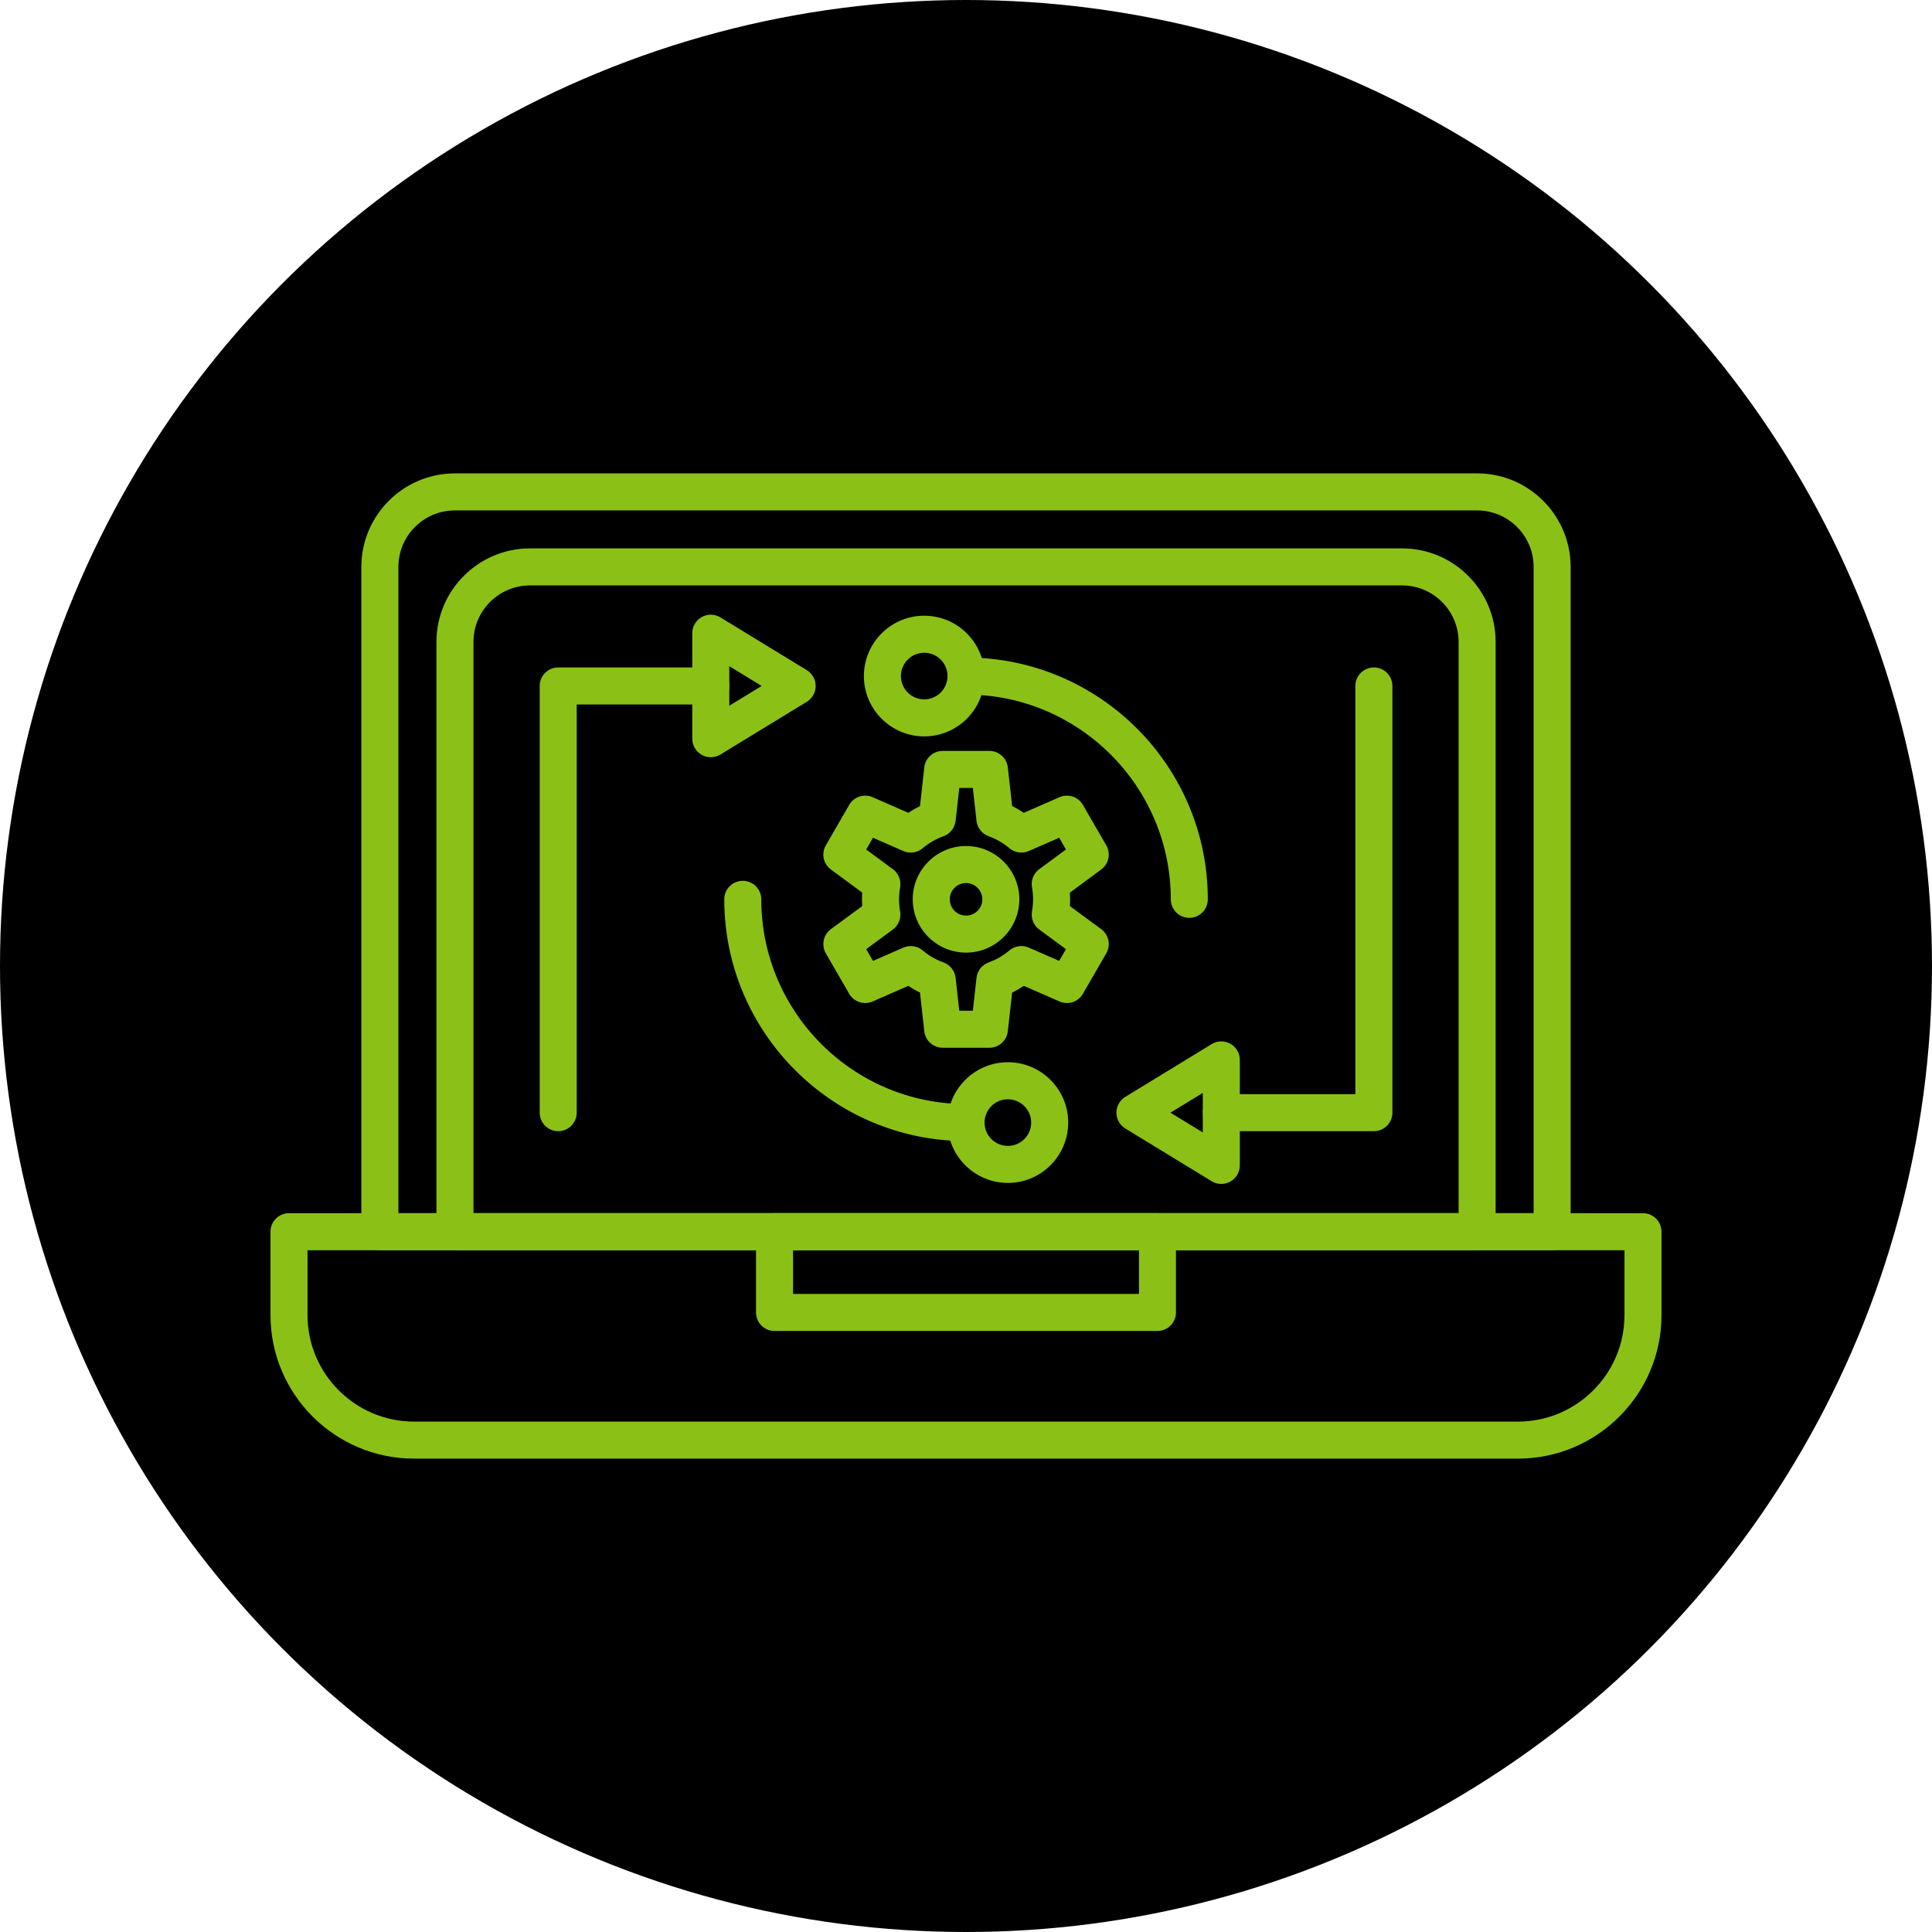 <svg width="100" height="100" viewBox="0 0 100 100" fill="none" xmlns="http://www.w3.org/2000/svg">
<circle cx="50" cy="50" r="50" fill="black"/>
<path fill-rule="evenodd" clip-rule="evenodd" d="M80.338 64.711H19.662C19.133 64.711 18.704 64.282 18.704 63.753V29.344C18.704 26.674 20.876 24.502 23.546 24.502H76.456C79.125 24.502 81.296 26.674 81.296 29.344V63.753C81.296 64.283 80.867 64.711 80.338 64.711ZM20.621 62.795H79.38V29.344C79.38 27.731 78.067 26.419 76.455 26.419H23.546C21.933 26.419 20.621 27.73 20.621 29.344V62.795Z" fill="#8BC116"/>
<path fill-rule="evenodd" clip-rule="evenodd" d="M78.569 75.498H21.431C17.334 75.498 14.001 72.165 14.001 68.068V63.754C14.001 63.224 14.43 62.795 14.959 62.795H85.041C85.57 62.795 85.999 63.225 85.999 63.754V68.068C85.999 72.165 82.666 75.498 78.569 75.498ZM15.917 64.711V68.068C15.917 71.108 18.391 73.582 21.431 73.582L78.57 73.582C81.61 73.582 84.083 71.109 84.083 68.068V64.711L15.918 64.711H15.917Z" fill="#8BC116"/>
<path fill-rule="evenodd" clip-rule="evenodd" d="M59.91 68.891H40.09C39.561 68.891 39.132 68.462 39.132 67.933V63.753C39.132 63.224 39.561 62.795 40.09 62.795H59.91C60.439 62.795 60.868 63.224 60.868 63.753V67.933C60.868 68.462 60.44 68.891 59.91 68.891ZM41.049 66.974H58.953V64.711H41.049V66.974Z" fill="#8BC116"/>
<path fill-rule="evenodd" clip-rule="evenodd" d="M76.456 64.711H23.549C23.02 64.711 22.591 64.282 22.591 63.753V33.226C22.591 30.557 24.762 28.385 27.432 28.385H72.573C75.242 28.385 77.414 30.557 77.414 33.226V63.753C77.414 64.283 76.984 64.711 76.456 64.711ZM24.507 62.796H75.497V33.226C75.497 31.613 74.184 30.301 72.572 30.301H27.432C25.819 30.301 24.507 31.613 24.507 33.226V62.796H24.506H24.507Z" fill="#8BC116"/>
<path fill-rule="evenodd" clip-rule="evenodd" d="M51.211 54.231H48.794C48.306 54.231 47.896 53.864 47.842 53.38L47.619 51.378C47.409 51.275 47.207 51.158 47.013 51.028L45.167 51.836C44.719 52.031 44.197 51.86 43.954 51.437L42.745 49.344C42.501 48.922 42.614 48.383 43.006 48.094L44.629 46.899C44.621 46.783 44.617 46.666 44.617 46.55C44.617 46.434 44.621 46.317 44.629 46.201L43.006 45.005C42.613 44.715 42.5 44.176 42.745 43.755L43.954 41.662C44.197 41.239 44.721 41.067 45.167 41.263L47.013 42.071C47.207 41.941 47.409 41.824 47.619 41.721L47.842 39.719C47.896 39.234 48.306 38.867 48.794 38.867H51.211C51.699 38.867 52.109 39.234 52.164 39.719L52.388 41.721C52.596 41.824 52.799 41.941 52.993 42.071L54.838 41.263C55.287 41.067 55.808 41.239 56.052 41.662L57.261 43.755C57.505 44.177 57.392 44.715 56.999 45.005L55.377 46.2C55.385 46.316 55.388 46.433 55.388 46.549C55.388 46.666 55.385 46.782 55.377 46.899L56.999 48.093C57.392 48.383 57.505 48.922 57.261 49.344L56.052 51.437C55.808 51.86 55.287 52.032 54.838 51.835L52.993 51.028C52.799 51.158 52.597 51.275 52.387 51.378L52.164 53.38C52.11 53.865 51.699 54.232 51.212 54.232L51.211 54.231ZM49.652 52.315H50.354L50.544 50.61C50.584 50.247 50.828 49.938 51.174 49.814C51.565 49.674 51.925 49.466 52.245 49.195C52.524 48.958 52.914 48.901 53.249 49.048L54.822 49.736L55.173 49.128L53.791 48.111C53.497 47.894 53.351 47.529 53.416 47.169C53.453 46.965 53.472 46.756 53.472 46.549C53.472 46.342 53.453 46.133 53.416 45.929C53.352 45.569 53.497 45.204 53.791 44.988L55.173 43.971L54.822 43.362L53.249 44.049C52.913 44.196 52.525 44.14 52.245 43.903C51.925 43.632 51.564 43.423 51.173 43.283C50.828 43.16 50.585 42.851 50.544 42.487L50.354 40.783L49.652 40.783L49.462 42.487C49.421 42.851 49.177 43.16 48.833 43.283C48.442 43.424 48.081 43.632 47.761 43.903C47.482 44.139 47.093 44.197 46.758 44.05L45.185 43.362L44.834 43.971L46.215 44.988C46.509 45.205 46.655 45.57 46.59 45.93C46.553 46.132 46.535 46.34 46.535 46.549C46.535 46.759 46.553 46.967 46.59 47.17C46.655 47.529 46.509 47.895 46.215 48.111L44.834 49.128L45.185 49.736L46.758 49.049C47.094 48.903 47.483 48.96 47.762 49.196C48.081 49.467 48.442 49.675 48.833 49.815C49.177 49.938 49.422 50.248 49.462 50.611L49.652 52.314V52.315Z" fill="#8BC116"/>
<path fill-rule="evenodd" clip-rule="evenodd" d="M50.002 49.307C48.481 49.307 47.243 48.07 47.243 46.549C47.243 45.027 48.48 43.79 50.002 43.79C51.523 43.79 52.76 45.027 52.76 46.549C52.76 48.07 51.523 49.307 50.002 49.307ZM50.002 45.706C49.538 45.706 49.159 46.084 49.159 46.549C49.159 47.013 49.537 47.391 50.002 47.391C50.467 47.391 50.845 47.013 50.845 46.549C50.845 46.084 50.467 45.706 50.002 45.706Z" fill="#8BC116"/>
<path fill-rule="evenodd" clip-rule="evenodd" d="M50.002 59.062C43.102 59.062 37.488 53.448 37.488 46.549C37.488 46.02 37.917 45.59 38.446 45.59C38.975 45.59 39.404 46.02 39.404 46.549C39.404 52.392 44.157 57.147 50.002 57.147C50.531 57.147 50.96 57.576 50.96 58.105C50.96 58.634 50.531 59.062 50.002 59.062ZM61.558 47.507C61.029 47.507 60.6 47.078 60.6 46.549C60.6 40.705 55.845 35.951 50.002 35.951C49.473 35.951 49.044 35.522 49.044 34.992C49.044 34.464 49.473 34.034 50.002 34.034C56.902 34.034 62.516 39.648 62.516 46.549C62.516 47.078 62.087 47.507 61.558 47.507Z" fill="#8BC116"/>
<path fill-rule="evenodd" clip-rule="evenodd" d="M52.167 61.227C50.445 61.227 49.044 59.827 49.044 58.104C49.044 56.382 50.445 54.981 52.167 54.981C53.889 54.981 55.29 56.382 55.29 58.104C55.29 59.827 53.889 61.227 52.167 61.227ZM52.167 56.898C51.501 56.898 50.96 57.439 50.96 58.105C50.96 58.77 51.501 59.312 52.167 59.312C52.833 59.312 53.374 58.77 53.374 58.105C53.374 57.439 52.833 56.898 52.167 56.898Z" fill="#8BC116"/>
<path fill-rule="evenodd" clip-rule="evenodd" d="M47.838 38.116C46.115 38.116 44.715 36.714 44.715 34.992C44.715 33.271 46.116 31.869 47.838 31.869C49.559 31.869 50.96 33.271 50.96 34.992C50.96 36.714 49.56 38.116 47.838 38.116ZM47.838 33.786C47.172 33.786 46.631 34.328 46.631 34.992C46.631 35.657 47.172 36.199 47.838 36.199C48.502 36.199 49.044 35.657 49.044 34.992C49.044 34.328 48.502 33.786 47.838 33.786Z" fill="#8BC116"/>
<path fill-rule="evenodd" clip-rule="evenodd" d="M71.112 58.55H63.215C62.686 58.55 62.257 58.121 62.257 57.592C62.257 57.063 62.686 56.634 63.215 56.634H70.153V35.506C70.153 34.977 70.583 34.547 71.112 34.547C71.641 34.547 72.07 34.977 72.07 35.506V57.593C72.07 58.121 71.641 58.55 71.112 58.55Z" fill="#8BC116"/>
<path fill-rule="evenodd" clip-rule="evenodd" d="M28.893 58.55C28.364 58.55 27.935 58.121 27.935 57.592V35.506C27.935 34.977 28.364 34.547 28.893 34.547H36.79C37.319 34.547 37.748 34.977 37.748 35.506C37.748 36.035 37.319 36.464 36.79 36.464H29.851V57.592C29.851 58.121 29.422 58.55 28.893 58.55V58.55Z" fill="#8BC116"/>
<path fill-rule="evenodd" clip-rule="evenodd" d="M63.215 61.281C63.042 61.281 62.869 61.234 62.715 61.14L58.244 58.41C57.96 58.236 57.785 57.926 57.785 57.592C57.785 57.258 57.959 56.948 58.244 56.774L62.715 54.043C63.011 53.862 63.381 53.856 63.684 54.026C63.985 54.195 64.173 54.514 64.173 54.861V60.322C64.173 60.668 63.985 60.989 63.684 61.158C63.538 61.24 63.377 61.28 63.215 61.28V61.281ZM60.582 57.592L62.257 58.615V56.569L60.582 57.592Z" fill="#8BC116"/>
<path fill-rule="evenodd" clip-rule="evenodd" d="M36.79 39.194C36.628 39.194 36.467 39.153 36.321 39.071C36.019 38.902 35.832 38.582 35.832 38.236V32.774C35.832 32.428 36.019 32.108 36.321 31.939C36.623 31.769 36.993 31.776 37.289 31.957L41.76 34.688C42.045 34.862 42.219 35.171 42.219 35.505C42.219 35.84 42.045 36.149 41.76 36.324L37.289 39.054C37.137 39.147 36.963 39.194 36.79 39.194ZM37.748 34.483V36.528L39.423 35.505L37.748 34.483Z" fill="#8BC116"/>
</svg>

